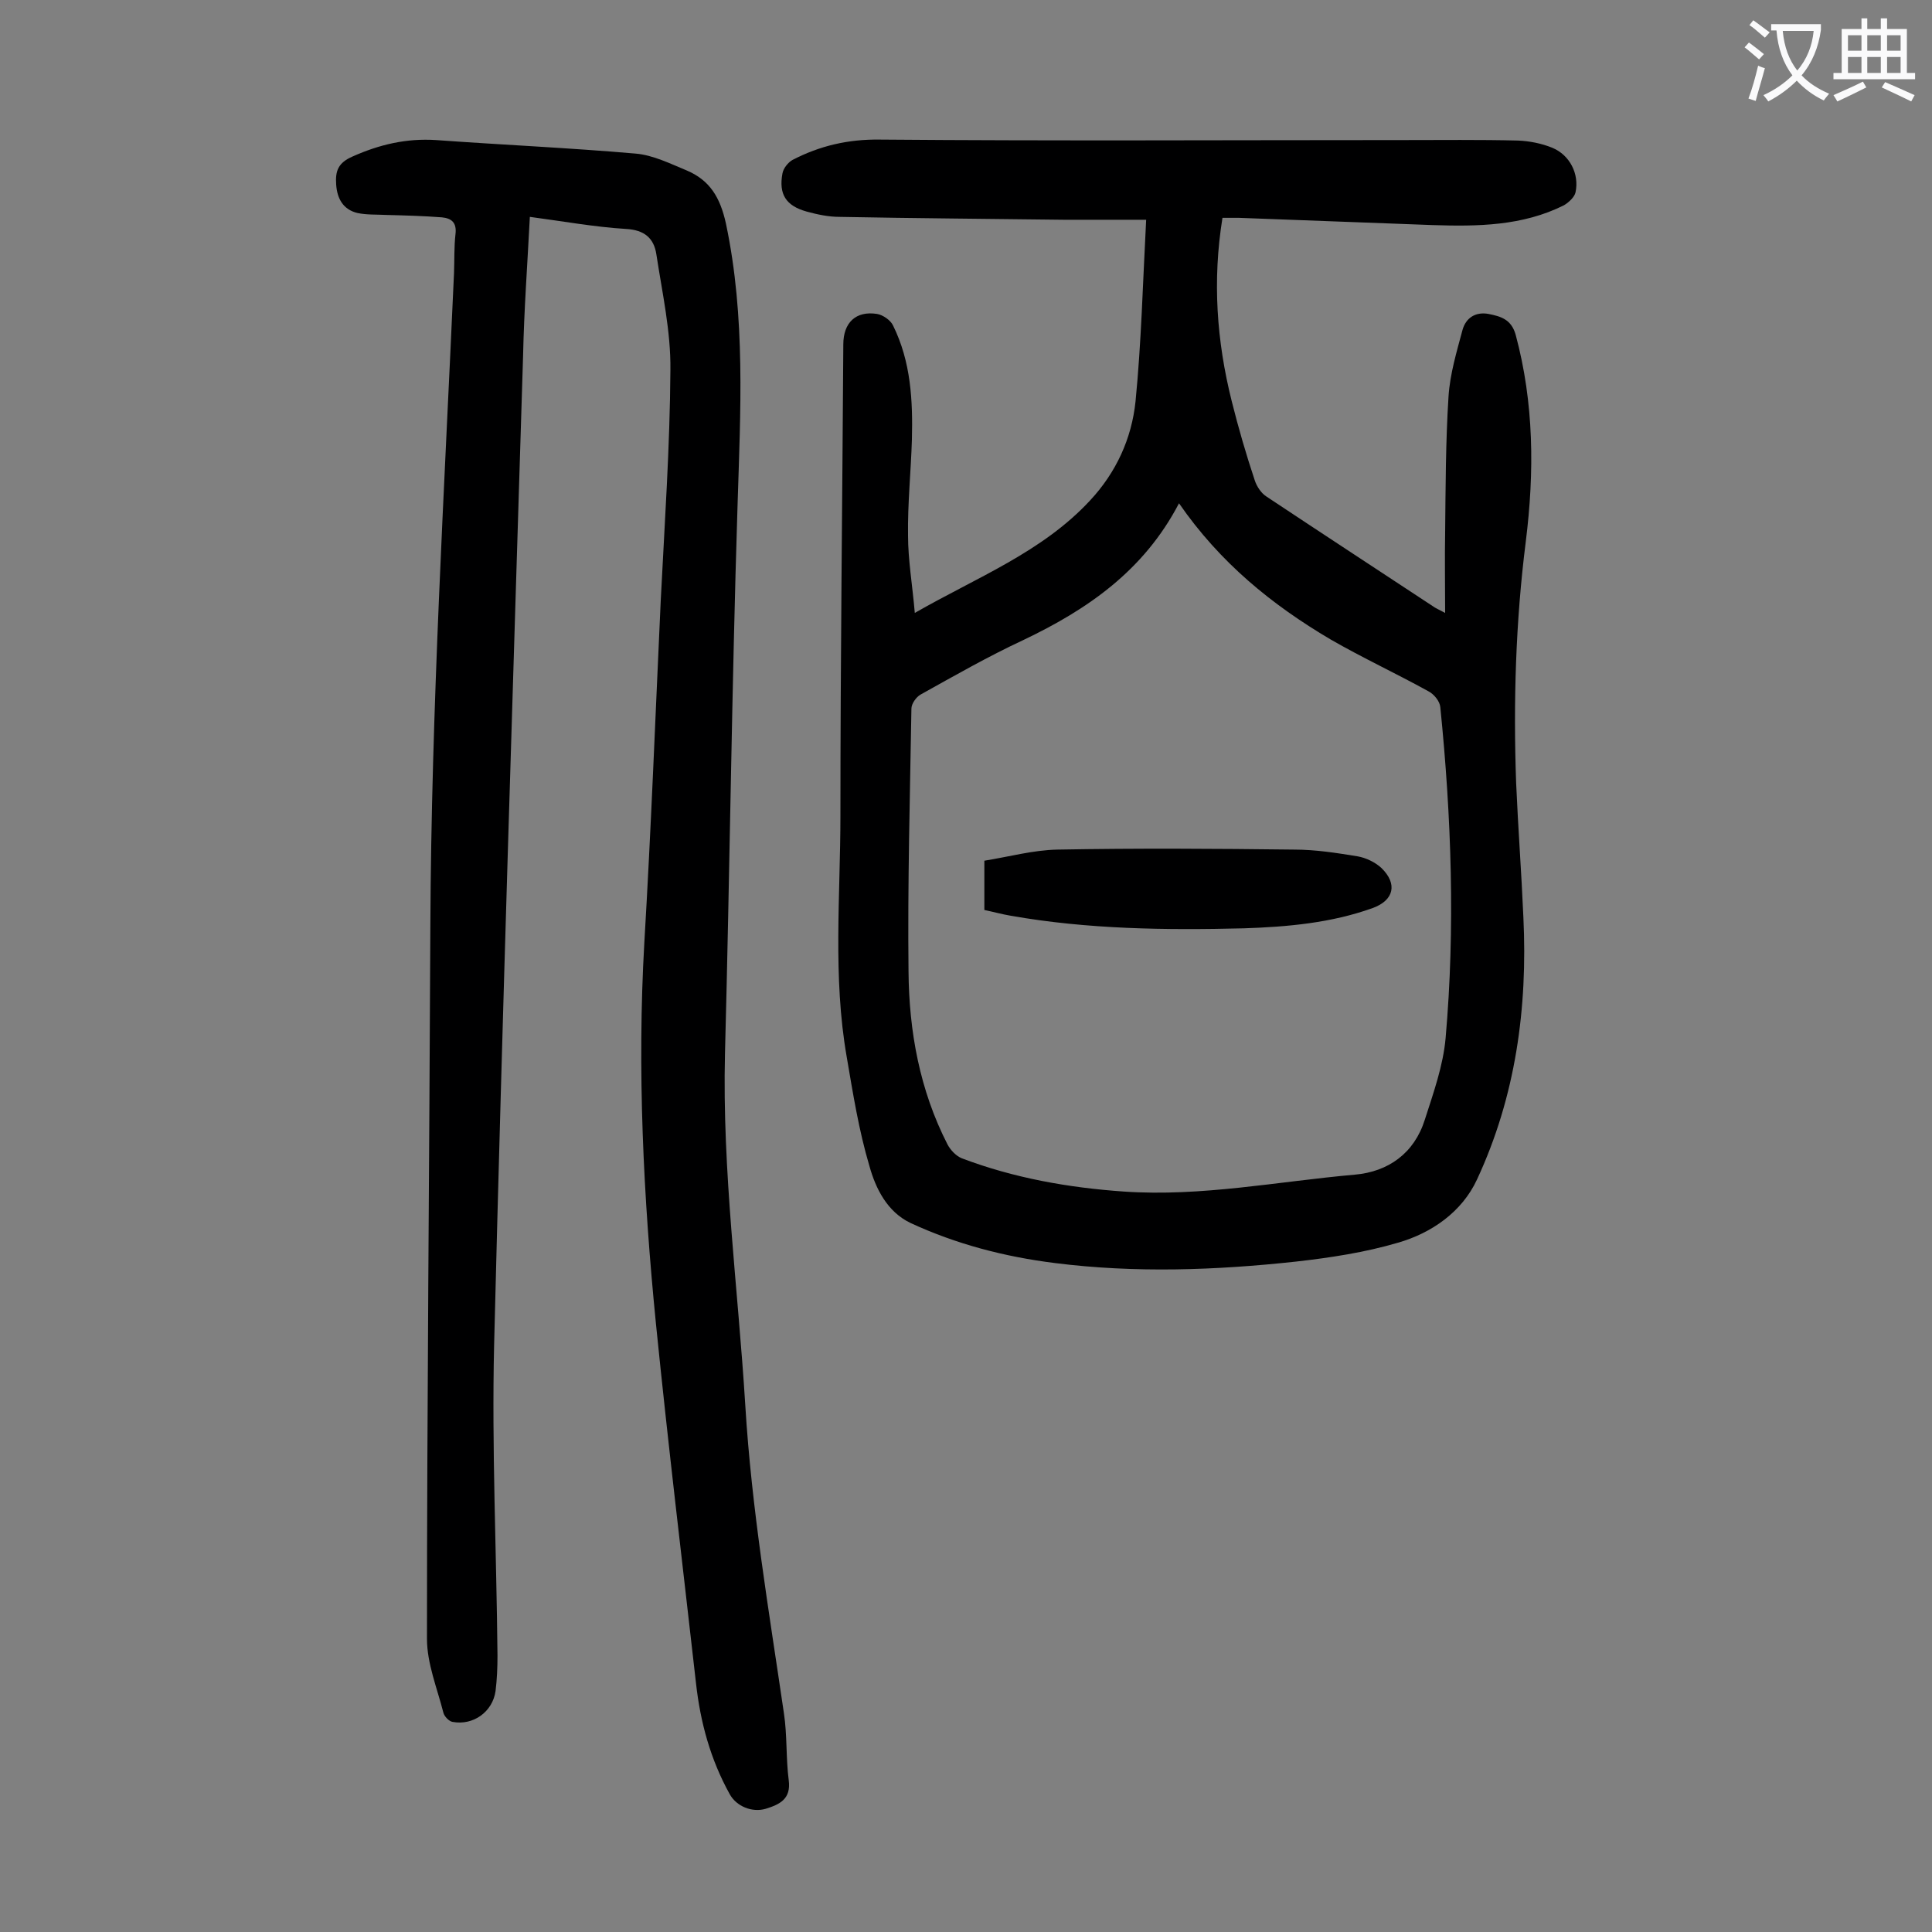 <svg enable-background="new 0 0 400 400" viewBox="0 0 400 400" xmlns="http://www.w3.org/2000/svg"><rect x="0" y="0" width="400" height="400" fill="#808080" stroke="none"/><g fill="#000001"><path d="m189.4 126.9c12.9-7.4 26.4-12.6 36.3-23.3 5.4-5.8 8.6-12.8 9.4-20.5 1.2-12.2 1.5-24.4 2.2-37.6-6.4 0-11.7 0-17.1 0-15.5-.2-30.9-.3-46.4-.6-2.3 0-4.6-.5-6.8-1.1-4.3-1.2-5.8-3.6-5-7.9.2-1.1 1.2-2.3 2.1-2.8 5.6-2.9 11.5-4.3 18.1-4.2 36.1.3 72.1.1 108.2.1 8 0 15.9-.1 23.9.1 2.4.1 4.9.6 7.1 1.5 3.6 1.5 5.6 5.4 4.8 9.2-.2 1-1.4 2.1-2.4 2.7-8.6 4.3-17.9 4.4-27.2 4.1-13.4-.5-26.7-1-40.1-1.5-1.1 0-2.2 0-3.4 0-2.1 13-1.2 25.5 1.9 37.9 1.4 5.6 3 11.1 4.8 16.5.4 1.2 1.3 2.6 2.4 3.3 11.6 7.7 23.2 15.3 34.9 23 .4.2.7.4 2.1 1.1 0-5.9-.1-11.3 0-16.6.1-9.4.1-18.8.7-28.2.3-4.7 1.7-9.3 2.9-13.8.7-2.5 2.7-3.8 5.4-3.3 2.5.5 4.7 1.1 5.6 4.3 3.8 14.1 3.9 28.4 2.1 42.8-2.1 16.6-2.6 33.3-2 50 .4 9.3 1.1 18.5 1.5 27.8.9 18.8-1.6 37.1-9.6 54.3-3.1 6.7-9.4 11.1-16.4 13.1-6.8 2-14 3.1-21.1 3.9-16.6 1.8-33.3 2.4-49.9.3-10.4-1.3-20.4-3.9-29.9-8.3-4.8-2.3-7.2-7.1-8.5-11.8-2.2-7.4-3.4-15-4.7-22.6-2.9-16.6-1.3-33.3-1.3-50 0-32.5.4-65 .6-97.5 0-4.5 2.6-7 7-6.3 1.2.2 2.8 1.3 3.3 2.4 3.7 7.5 4.1 15.5 3.9 23.6-.2 6.6-.9 13.3-.8 19.9 0 5 .9 10.2 1.4 16zm54.7-22.7c-7.3 14-19 22-32.2 28.3-7.3 3.4-14.3 7.4-21.3 11.3-.9.5-1.9 1.9-1.9 2.9-.3 18.1-.8 36.2-.6 54.4.1 12.4 2.3 24.6 8.1 35.9.6 1.1 1.7 2.3 2.9 2.8 10.8 4.1 22.1 6.1 33.6 6.9 16.1 1.1 31.9-2.1 47.8-3.5 6.9-.6 12.3-4.4 14.5-11.4 1.8-5.6 3.8-11.2 4.3-16.9 2-22.8 1.2-45.7-1.1-68.5-.1-1.2-1.3-2.7-2.5-3.3-6.7-3.7-13.6-6.9-20.2-10.7-12.2-7.2-22.9-15.9-31.4-28.2z"/><path d="m109.7 44.9c-.5 9.8-1.2 19.2-1.4 28.7-2.1 68.3-4.3 136.6-6 204.9-.5 21.4.5 42.9.7 64.3 0 2.4-.1 4.9-.4 7.3-.6 4.3-4.6 7.2-8.9 6.4-.7-.1-1.7-1.1-1.9-1.9-1.3-5.1-3.4-10.2-3.4-15.3 0-49.2.5-98.4.7-147.6.2-45.1 2.9-90.2 4.9-135.2.1-2.7 0-5.3.3-8 .3-2.4-.8-3.3-2.8-3.5-3.9-.3-7.7-.4-11.6-.5-2-.1-4 0-5.9-.4-2.9-.7-4.2-2.9-4.4-5.9-.2-2.8.4-4.5 3.4-5.8 5.6-2.5 11.2-3.8 17.3-3.4 13.8 1 27.5 1.6 41.3 2.8 3.6.3 7.2 2.1 10.6 3.5 4.7 2 6.9 5.5 8.1 11 4.1 19.4 3 38.9 2.4 58.4-1.2 37.8-1.6 75.6-2.6 113.4-.6 24.4 2.7 48.5 4.2 72.8 1.3 21.5 4.9 42.6 8 63.8.7 4.6.4 9.3 1 13.9.5 3.9-1.9 5-4.8 5.9-2.8.8-6-.5-7.4-3-4-7.2-6.1-14.9-7-23-2.8-24.8-5.8-49.6-8.3-74.5-2.6-26.2-3.9-52.5-2.4-78.8 1.4-23.6 2.3-47.2 3.4-70.9.8-15.9 1.9-31.8 2-47.7.1-8-1.7-16-2.9-23.9-.5-3.4-2.5-5.1-6.3-5.3-6.5-.4-13.1-1.6-19.9-2.5z"/><path d="m203.8 188.4c0-3.3 0-6.3 0-10.2 5-.8 10.1-2.2 15.1-2.3 16.4-.3 32.7-.2 49.1 0 4.4 0 8.8.7 13.1 1.4 1.7.3 3.6 1.2 4.9 2.4 3.4 3.3 2.6 6.7-1.8 8.3-8.6 3.1-17.7 3.9-26.7 4.2-16.1.4-32.3.2-48.2-2.6-1.8-.3-3.6-.8-5.5-1.2z"/></g><path d="m362.1 8.8c1.1.8 2.1 1.6 3.1 2.4l-1 1.1c-1.3-1.1-2.3-2-3-2.5zm1.9 4.8c.5.2.9.4 1.4.5-.6 2.3-1.3 4.5-1.9 6.8l-1.5-.5c.8-2.1 1.4-4.3 2-6.8zm-1-9.4c1.3.9 2.4 1.8 3.4 2.5l-1 1.1c-1.4-1.2-2.4-2.1-3.2-2.6zm3.7 2.2v-1.4h10.3v1.2c-.5 3.6-1.8 6.8-4 9.4 1.5 1.6 3.4 2.8 5.7 3.8-.3.4-.7.8-1.1 1.4-2.3-1.1-4.1-2.5-5.6-4.1-1.6 1.6-3.6 3.1-5.9 4.3-.3-.5-.7-.9-1-1.3 2.4-1.1 4.4-2.5 6-4.1-1.9-2.5-3-5.6-3.3-9.3h-1.1zm8.8 0h-6.4c.3 3.3 1.3 6 3 8.2 2-2.3 3.1-5.1 3.4-8.2z" fill="#fafafb"/><path d="m385.3 3.8h1.3v2.2h2.8v-2.2h1.3v2.2h4.1v9.1h1.7v1.3h-16.9v-1.3h1.7v-9.1h4.1v-2.2zm.4 13.1.7 1.2c-1.8.9-3.8 1.9-6 2.9-.2-.4-.5-.8-.8-1.3 2.3-1 4.3-1.9 6.1-2.8zm-3.1-6.4h2.8v-3.2h-2.8zm0 4.6h2.8v-3.3h-2.8zm4-4.6h2.8v-3.2h-2.8zm0 4.6h2.8v-3.3h-2.8zm3.7 1.9c2.1.9 4.1 1.8 6.1 2.7l-.7 1.3c-2.2-1.1-4.2-2-6.1-2.9zm3.2-9.7h-2.8v3.2h2.8zm-2.8 7.8h2.8v-3.3h-2.8z" fill="#fafafb"/></svg>